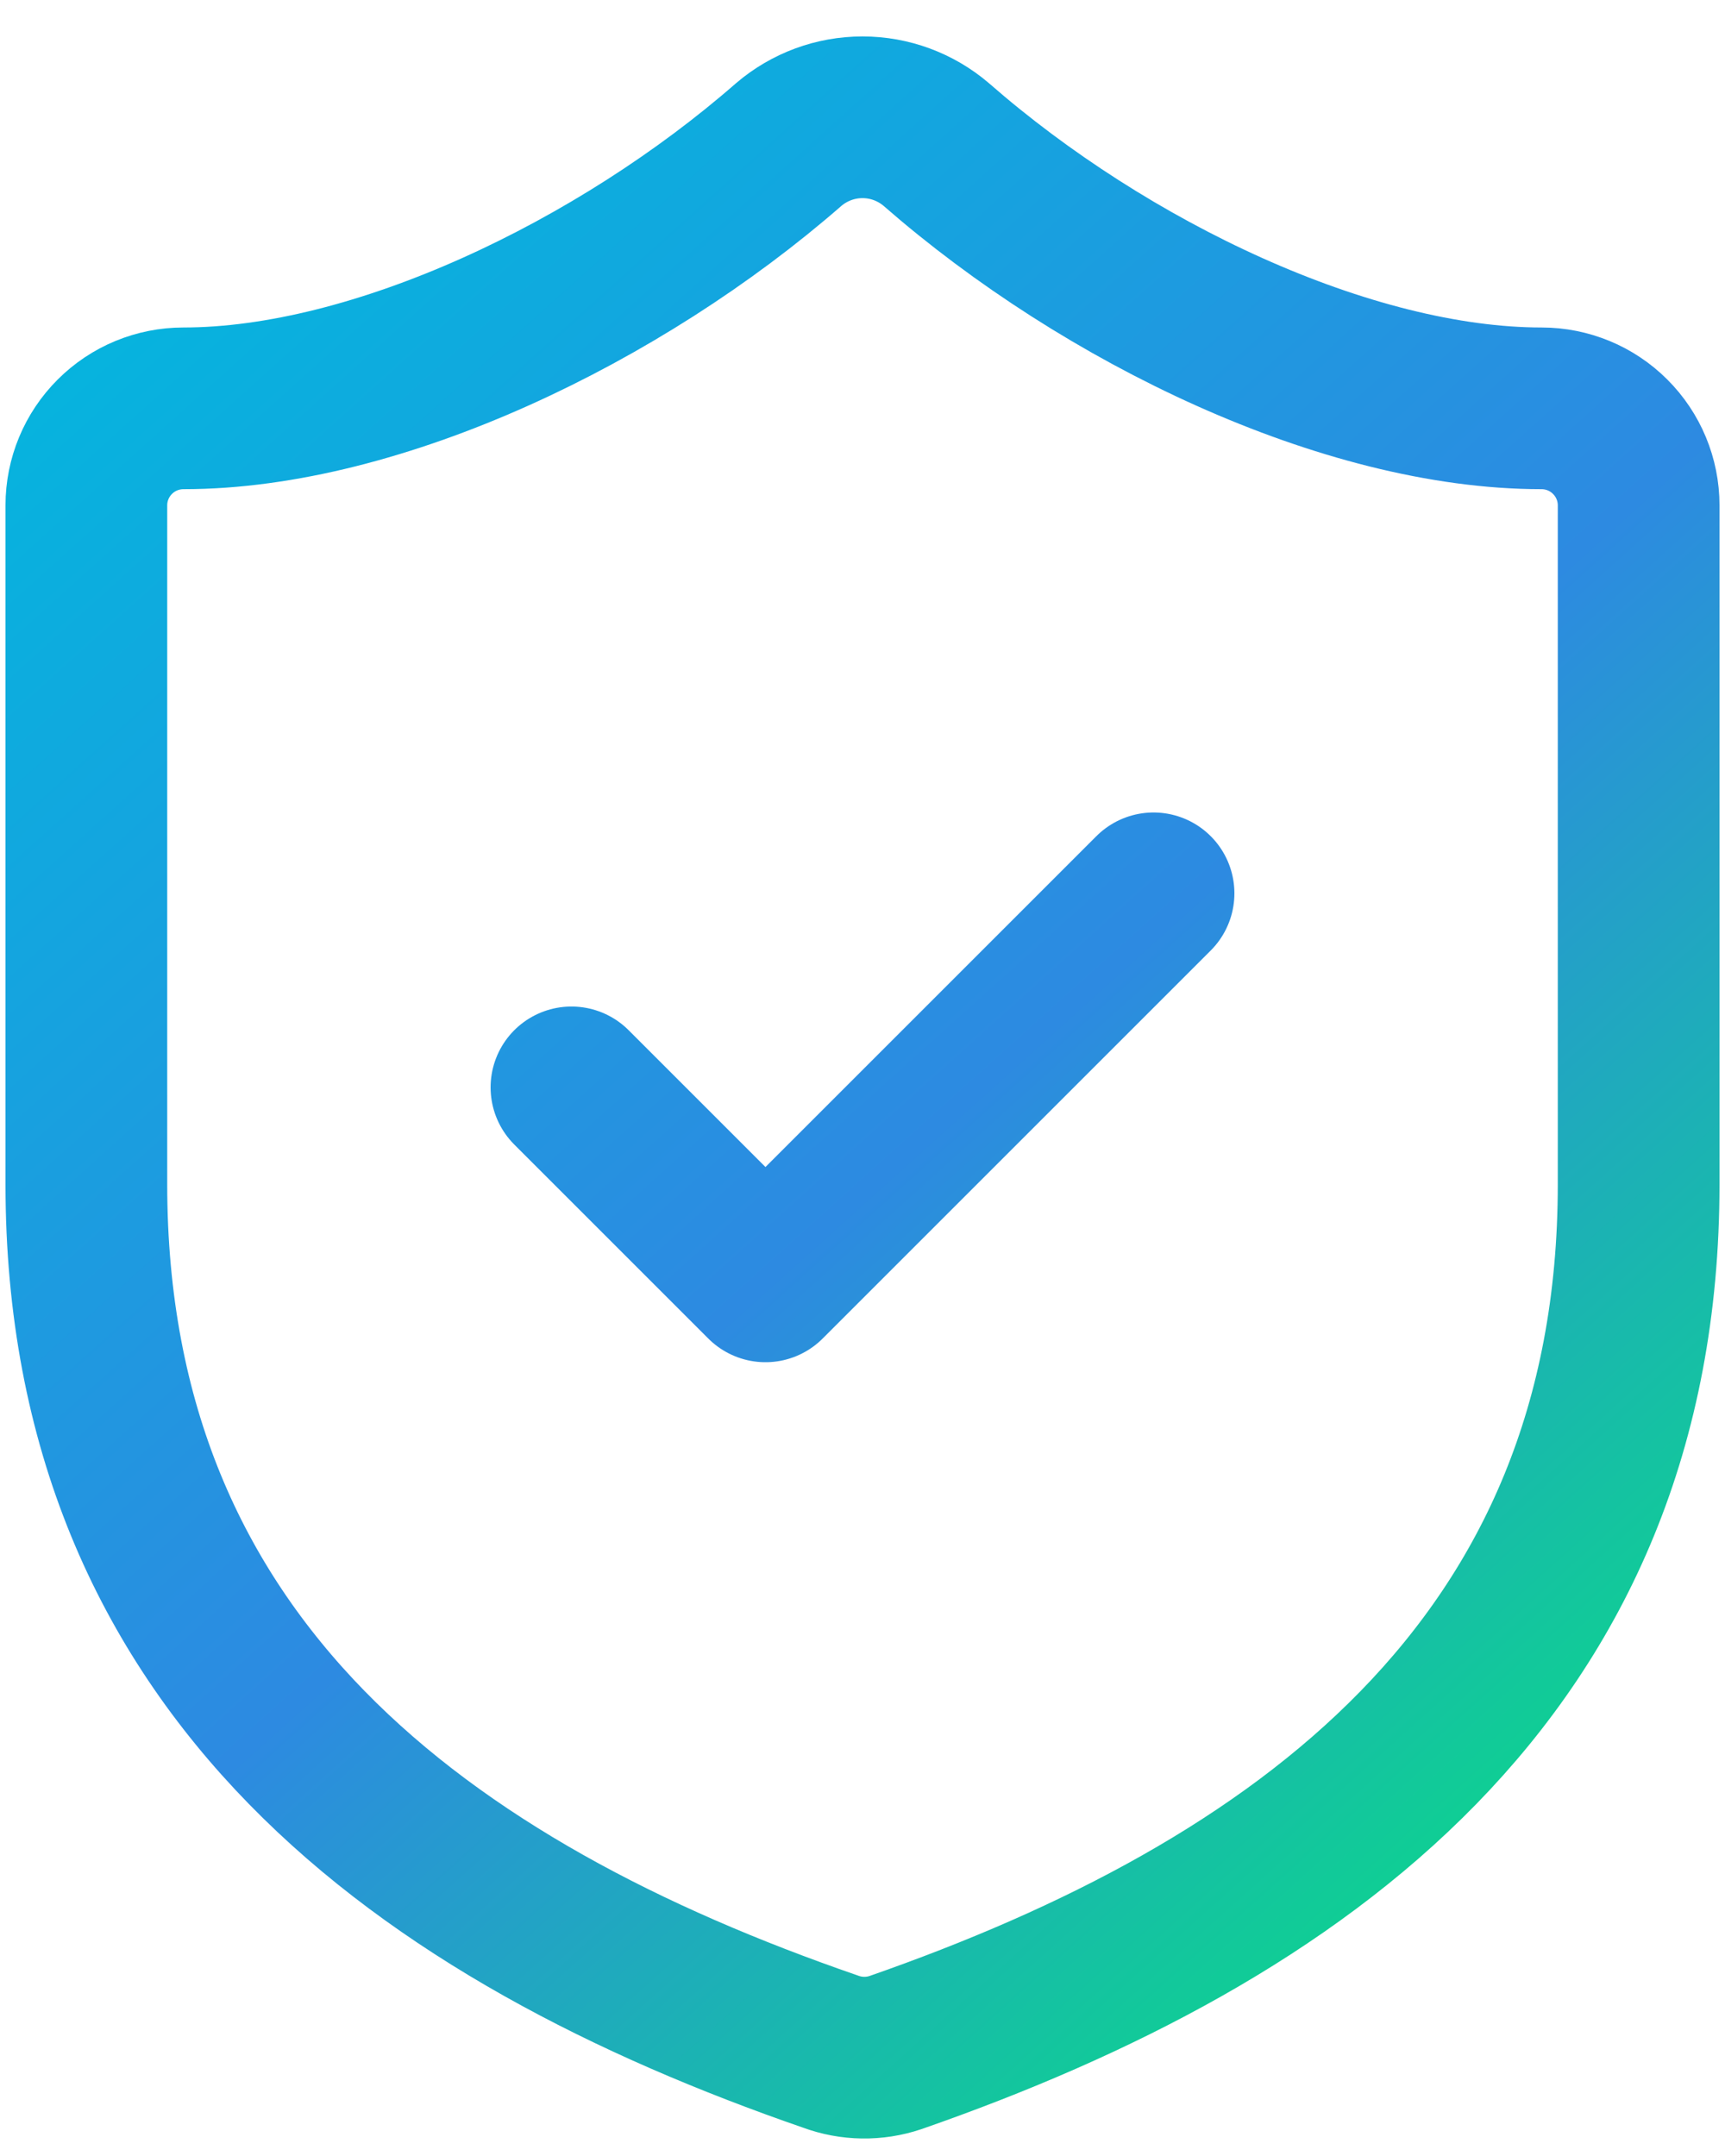 <svg width="32" height="40" viewBox="0 0 32 40" fill="none" xmlns="http://www.w3.org/2000/svg">
<path d="M10.601 20.174L14.2 23.773L21.399 16.574M30.398 21.973C30.398 30.972 24.099 35.471 16.612 38.081C16.22 38.213 15.794 38.207 15.406 38.063C7.901 35.471 1.602 30.972 1.602 21.973V9.375C1.602 8.898 1.792 8.44 2.13 8.103C2.467 7.765 2.925 7.576 3.402 7.576C7.002 7.576 11.501 5.416 14.632 2.681C15.014 2.355 15.498 2.176 16 2.176C16.502 2.176 16.986 2.355 17.368 2.681C20.517 5.434 24.998 7.576 28.598 7.576C29.075 7.576 29.533 7.765 29.87 8.103C30.208 8.44 30.398 8.898 30.398 9.375V21.973Z" stroke="url(#paint0_linear_5899_126783)" stroke-width="3" stroke-linecap="round" stroke-linejoin="round"/>
<defs>
<linearGradient id="paint0_linear_5899_126783" x1="32.956" y1="40.157" x2="-0.071" y2="3.467" gradientUnits="userSpaceOnUse">
<stop stop-color="#00F26C"/>
<stop offset="0.5" stop-color="#2D8AE1"/>
<stop offset="1" stop-color="#00BADD"/>
</linearGradient>
</defs>
</svg>
